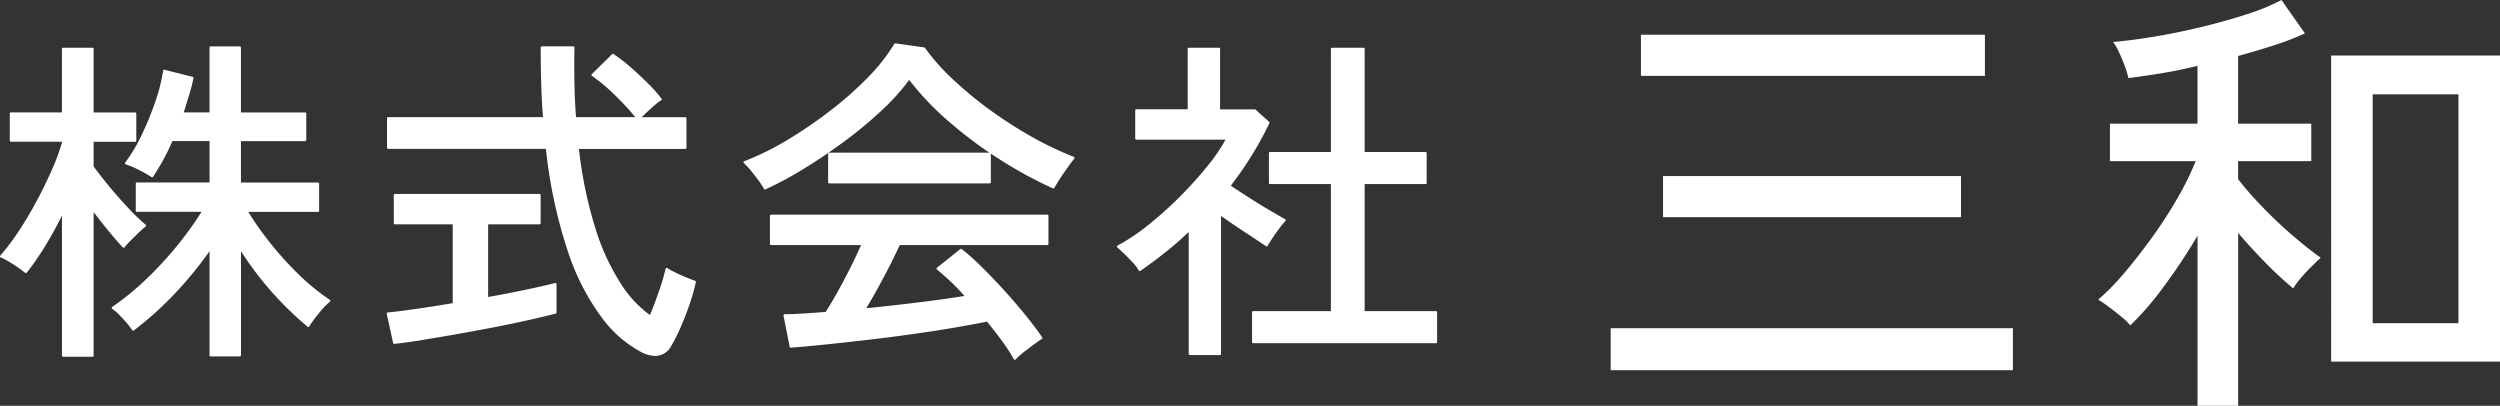 <svg xmlns="http://www.w3.org/2000/svg" width="197.126" height="32" viewBox="0 0 197.126 32"><rect x="0" y="0" width="197.126" height="32" fill="#333333" stroke="none"/><g transform="translate(-2700.44 -157.08)"><g transform="translate(2700.44 160.737)"><path d="M2705.426,185.584V174.158q-.668,1.39-1.428,2.643a20.552,20.552,0,0,1-1.508,2.189q-.187-.159-.547-.414c-.24-.169-.49-.328-.748-.481a5.342,5.342,0,0,0-.654-.334,18.224,18.224,0,0,0,1.495-1.989q.746-1.135,1.415-2.389t1.188-2.443a16.323,16.323,0,0,0,.788-2.149v-.159h-4.112V166.5h4.112v-5.1h2.322v5.1h3.364v2.136h-3.364v2.056q.453.641,1.2,1.548T2710.5,174a15.025,15.025,0,0,0,1.388,1.335,5.4,5.4,0,0,0-.534.467q-.347.335-.681.667a4.837,4.837,0,0,0-.468.521q-.48-.506-1.148-1.321T2707.748,174v11.586Zm11.639-.026v-8.489a29.551,29.551,0,0,1-2.79,3.456,26.166,26.166,0,0,1-3.324,3,5.537,5.537,0,0,0-.427-.561q-.294-.346-.614-.667a3.872,3.872,0,0,0-.561-.481,21.015,21.015,0,0,0,2.656-2.162,28.381,28.381,0,0,0,2.483-2.682,26.43,26.43,0,0,0,2.016-2.817h-5.259v-2.135h5.82v-3.445h-3.07a18.181,18.181,0,0,1-1.548,2.857,8.93,8.93,0,0,0-1.015-.574,6.592,6.592,0,0,0-1.041-.44,12.285,12.285,0,0,0,1.268-2.109,23.565,23.565,0,0,0,1.108-2.67,13.675,13.675,0,0,0,.641-2.509l2.216.561q-.133.641-.347,1.348t-.454,1.456h2.242v-5.206h2.3V166.5h5.152v2.081h-5.152v3.445h6.167v2.135h-5.66a24.349,24.349,0,0,0,1.762,2.523,26.18,26.18,0,0,0,2.269,2.523,17.44,17.44,0,0,0,2.51,2.056,6.2,6.2,0,0,0-.895.934,9.687,9.687,0,0,0-.76,1.041,25.231,25.231,0,0,1-2.964-2.91,24.585,24.585,0,0,1-2.429-3.284v8.517Z" transform="translate(-2700.451 -161.201)" fill="#fff"/><path d="M2707.737,185.662h-2.323a.088.088,0,0,1-.088-.089v-11.04c-.4.8-.821,1.574-1.264,2.3a20.881,20.881,0,0,1-1.515,2.2.091.091,0,0,1-.061.033.108.108,0,0,1-.066-.021c-.122-.1-.3-.24-.541-.408s-.483-.324-.741-.477a5.327,5.327,0,0,0-.643-.327.092.092,0,0,1-.054-.061.1.1,0,0,1,.021-.08,18.179,18.179,0,0,0,1.487-1.979c.5-.755.972-1.556,1.411-2.382s.842-1.652,1.185-2.436a16.416,16.416,0,0,0,.781-2.125v-.059H2701.3a.088.088,0,0,1-.088-.089v-2.136a.087.087,0,0,1,.088-.089h4.023v-5.011a.089.089,0,0,1,.088-.089h2.323a.088.088,0,0,1,.088.089V166.4h3.276a.088.088,0,0,1,.089.089v2.136a.089.089,0,0,1-.089.089h-3.276v1.938c.3.42.7.931,1.182,1.52s1.016,1.193,1.546,1.758a14.8,14.8,0,0,0,1.379,1.327.091.091,0,0,1,.032.072.092.092,0,0,1-.036.069,5.118,5.118,0,0,0-.524.458c-.232.222-.458.445-.681.667a4.737,4.737,0,0,0-.458.509.083.083,0,0,1-.066.037.076.076,0,0,1-.07-.028c-.324-.341-.712-.788-1.152-1.326-.383-.468-.771-.958-1.151-1.459v11.32A.088.088,0,0,1,2707.737,185.662Zm-2.234-.178h2.145v-11.5a.087.087,0,0,1,.06-.084.092.092,0,0,1,.1.03c.43.574.869,1.135,1.306,1.666.406.5.766.913,1.073,1.24a5.745,5.745,0,0,1,.41-.447q.334-.334.683-.668c.181-.174.333-.311.452-.406a16.056,16.056,0,0,1-1.31-1.271c-.531-.568-1.054-1.161-1.552-1.766s-.9-1.126-1.206-1.554a.085.085,0,0,1-.016-.051v-2.056a.089.089,0,0,1,.089-.09h3.275v-1.957h-3.275a.089.089,0,0,1-.089-.089v-5.011H2705.5v5.011a.089.089,0,0,1-.089.089h-4.022v1.957h4.022a.089.089,0,0,1,.089.09v.159a.1.1,0,0,1,0,.024,16.344,16.344,0,0,1-.793,2.161c-.344.788-.746,1.612-1.192,2.449s-.918,1.637-1.418,2.4a18.763,18.763,0,0,1-1.423,1.905,6.032,6.032,0,0,1,.552.291c.263.155.516.318.754.484.2.144.362.262.483.36a20.642,20.642,0,0,0,1.445-2.109c.5-.828.982-1.715,1.425-2.635a.094.094,0,0,1,.1-.048.089.089,0,0,1,.069.086Zm13.847.152h-2.3a.089.089,0,0,1-.088-.089v-8.206a29.964,29.964,0,0,1-2.636,3.234,26.591,26.591,0,0,1-3.334,3.013.082.082,0,0,1-.07.016.086.086,0,0,1-.06-.04,5.428,5.428,0,0,0-.419-.55c-.19-.224-.4-.448-.61-.662a3.825,3.825,0,0,0-.546-.47.089.089,0,0,1,0-.147,21.137,21.137,0,0,0,2.644-2.154,28.549,28.549,0,0,0,2.477-2.674,27.01,27.01,0,0,0,1.925-2.671h-5.1a.089.089,0,0,1-.088-.09v-2.135a.089.089,0,0,1,.088-.09h5.731v-3.265h-2.924a18.471,18.471,0,0,1-1.533,2.817.091.091,0,0,1-.058.037.081.081,0,0,1-.067-.015,8.831,8.831,0,0,0-1-.567,6.634,6.634,0,0,0-1.025-.435.085.085,0,0,1-.06-.057.089.089,0,0,1,.013-.083,12.253,12.253,0,0,0,1.258-2.094,23.6,23.6,0,0,0,1.1-2.66,13.746,13.746,0,0,0,.636-2.493.091.091,0,0,1,.038-.061.083.083,0,0,1,.071-.012l2.217.561a.089.089,0,0,1,.065.105c-.09.432-.208.887-.349,1.355q-.2.654-.417,1.341h2.032V161.28a.089.089,0,0,1,.088-.09h2.3a.089.089,0,0,1,.089.09V166.4h5.063a.088.088,0,0,1,.089.089v2.081a.089.089,0,0,1-.089.09h-5.063v3.265h6.078a.089.089,0,0,1,.089.09v2.135a.089.089,0,0,1-.089.09h-5.5a24.785,24.785,0,0,0,1.673,2.378,26.184,26.184,0,0,0,2.262,2.515,17.427,17.427,0,0,0,2.5,2.045.09.09,0,0,1,.039.071.087.087,0,0,1-.034.073,6.035,6.035,0,0,0-.88.92,9.738,9.738,0,0,0-.754,1.03.091.091,0,0,1-.061.043.1.1,0,0,1-.071-.02,26.357,26.357,0,0,1-5.248-5.951v8.206A.089.089,0,0,1,2719.35,185.636Zm-2.207-.179h2.119V177.03a.088.088,0,0,1,.064-.085.089.089,0,0,1,.1.039,24.653,24.653,0,0,0,2.421,3.272,25.414,25.414,0,0,0,2.875,2.834,10.361,10.361,0,0,1,.713-.964,6.881,6.881,0,0,1,.814-.871,17.758,17.758,0,0,1-2.423-2,26.407,26.407,0,0,1-2.276-2.532,24.428,24.428,0,0,1-1.769-2.532.09.09,0,0,1,.077-.135h5.571V172.1h-6.079a.088.088,0,0,1-.088-.089v-3.445a.088.088,0,0,1,.088-.089h5.064v-1.9h-5.064a.088.088,0,0,1-.088-.089v-5.117h-2.119v5.117a.089.089,0,0,1-.089.089h-2.242a.09.09,0,0,1-.072-.036.092.092,0,0,1-.013-.08q.241-.746.454-1.453c.131-.433.24-.856.328-1.258l-2.037-.515a14.183,14.183,0,0,1-.63,2.428,23.882,23.882,0,0,1-1.113,2.679,12.793,12.793,0,0,1-1.2,2.024,7.684,7.684,0,0,1,.934.408,9.732,9.732,0,0,1,.95.53,18.56,18.56,0,0,0,1.491-2.769.092.092,0,0,1,.082-.053h3.07a.089.089,0,0,1,.089.089v3.445a.089.089,0,0,1-.089.089h-5.731v1.957h5.17a.087.087,0,0,1,.077.046.086.086,0,0,1,0,.09,26.735,26.735,0,0,1-2.023,2.826,28.464,28.464,0,0,1-2.491,2.691,21.42,21.42,0,0,1-2.561,2.1,4.572,4.572,0,0,1,.468.416c.218.218.425.445.618.673.163.192.29.357.382.489a26.3,26.3,0,0,0,3.236-2.936,29.478,29.478,0,0,0,2.783-3.446.089.089,0,0,1,.162.051Z" transform="translate(-2700.44 -161.19)" fill="#fff"/></g><g transform="translate(2730.927 160.737)"><path d="M2735.307,184.569l-.507-2.295q.853-.08,2.242-.281t2.963-.467v-6.38h-4.645v-2.215h11.4v2.215h-4.138v5.927q1.655-.294,3.1-.6t2.3-.521v2.242q-.961.24-2.269.534t-2.776.574q-1.469.28-2.91.534t-2.683.454Q2736.135,184.489,2735.307,184.569Zm19.488.641a9.21,9.21,0,0,1-3.017-2.63,18.165,18.165,0,0,1-2.67-5.166,38.213,38.213,0,0,1-1.762-8.222h-12.521v-2.322h12.307q-.107-1.281-.147-2.684t-.04-2.9h2.483q-.026,1.5,0,2.9t.134,2.684h4.939a20.219,20.219,0,0,0-1.722-1.883,13.926,13.926,0,0,0-1.829-1.535l1.6-1.575a12.379,12.379,0,0,1,1.348,1.042q.733.641,1.388,1.294a10.908,10.908,0,0,1,1.028,1.161,4,4,0,0,0-.534.4q-.347.294-.667.6c-.214.2-.383.37-.507.495h3.657v2.322h-8.49a33.5,33.5,0,0,0,1.348,6.487,17.638,17.638,0,0,0,2.042,4.378,8.677,8.677,0,0,0,2.35,2.457q.372-.882.747-1.962a17.154,17.154,0,0,0,.534-1.8,4.513,4.513,0,0,0,.627.347q.44.215.894.4c.3.125.534.214.694.267a15.85,15.85,0,0,1-.521,1.815q-.334.962-.708,1.8a12.843,12.843,0,0,1-.694,1.375Q2756.344,186.011,2754.8,185.21Z" transform="translate(-2734.711 -161.201)" fill="#fff"/><path d="M2755.873,185.6a2.5,2.5,0,0,1-1.128-.322,9.337,9.337,0,0,1-3.046-2.655,18.338,18.338,0,0,1-2.684-5.191,38.31,38.31,0,0,1-1.756-8.163h-12.442a.089.089,0,0,1-.089-.09v-2.322a.089.089,0,0,1,.089-.09h12.211c-.067-.818-.113-1.689-.139-2.591-.028-.92-.04-1.9-.04-2.9a.089.089,0,0,1,.088-.09h2.483a.088.088,0,0,1,.064.028.089.089,0,0,1,.025.063c-.018.991-.018,1.965,0,2.893.017.9.059,1.772.125,2.6h4.672a20.663,20.663,0,0,0-1.6-1.729,13.884,13.884,0,0,0-1.817-1.525.089.089,0,0,1-.038-.066.085.085,0,0,1,.026-.071l1.6-1.575a.086.086,0,0,1,.111-.011,12.478,12.478,0,0,1,1.357,1.048c.491.429.959.866,1.393,1.3a11.1,11.1,0,0,1,1.037,1.172.089.089,0,0,1,.015.071.087.087,0,0,1-.042.059,3.953,3.953,0,0,0-.522.392c-.227.193-.45.393-.663.6-.135.129-.252.243-.352.34h3.441a.089.089,0,0,1,.089.09v2.322a.089.089,0,0,1-.089.09h-8.389a33.388,33.388,0,0,0,1.331,6.37A17.689,17.689,0,0,0,2753.23,180a8.817,8.817,0,0,0,2.234,2.373c.236-.562.471-1.186.7-1.858a16.793,16.793,0,0,0,.531-1.792.088.088,0,0,1,.054-.064.091.091,0,0,1,.084.011,4.53,4.53,0,0,0,.615.339c.29.141.589.276.89.4s.526.211.687.265a.088.088,0,0,1,.059.1,15.87,15.87,0,0,1-.522,1.825c-.223.643-.463,1.251-.71,1.809a13.156,13.156,0,0,1-.7,1.384A1.454,1.454,0,0,1,2755.873,185.6ZM2734.9,169.092h12.432a.09.09,0,0,1,.089.079,38.267,38.267,0,0,0,1.757,8.2,18.175,18.175,0,0,0,2.655,5.141,9.165,9.165,0,0,0,2.985,2.606h0c.991.513,1.7.376,2.179-.421a12.931,12.931,0,0,0,.689-1.365c.246-.553.483-1.158.7-1.795a16.159,16.159,0,0,0,.5-1.728c-.158-.056-.369-.138-.624-.243-.3-.125-.606-.26-.9-.4-.227-.109-.4-.2-.53-.282-.109.459-.28,1.026-.507,1.686-.248.715-.5,1.378-.75,1.968a.085.085,0,0,1-.056.05.087.087,0,0,1-.074-.01,8.821,8.821,0,0,1-2.375-2.481,17.869,17.869,0,0,1-2.053-4.4,33.683,33.683,0,0,1-1.353-6.5.089.089,0,0,1,.022-.069.092.092,0,0,1,.067-.03h8.4v-2.144H2754.6a.089.089,0,0,0-.107,0h-4.939a.089.089,0,0,1-.089-.082c-.071-.853-.116-1.757-.133-2.689-.019-.9-.019-1.846,0-2.808h-2.3c0,.969.014,1.913.04,2.8.027.934.076,1.835.147,2.679a.088.088,0,0,1-.024.068.085.085,0,0,1-.065.029H2734.9Zm16.175-5.662a14.215,14.215,0,0,1,1.751,1.483,20.4,20.4,0,0,1,1.716,1.871q.186-.186.5-.484c.215-.206.441-.408.671-.6a4.907,4.907,0,0,1,.463-.357,11.4,11.4,0,0,0-.962-1.074c-.43-.431-.9-.865-1.384-1.29a12.794,12.794,0,0,0-1.278-.995ZM2735.3,184.647a.089.089,0,0,1-.088-.069l-.507-2.3a.088.088,0,0,1,.015-.071.091.091,0,0,1,.063-.036c.57-.053,1.323-.148,2.239-.28s1.876-.283,2.888-.454v-6.217h-4.557a.088.088,0,0,1-.089-.089v-2.215a.088.088,0,0,1,.089-.089h11.4a.088.088,0,0,1,.089.089v2.215a.088.088,0,0,1-.089.089h-4.05v5.732c1.06-.189,2.066-.384,2.991-.581.955-.2,1.727-.378,2.292-.521a.088.088,0,0,1,.076.017.086.086,0,0,1,.034.069v2.243a.089.089,0,0,1-.067.086c-.65.163-1.414.343-2.272.535s-1.8.387-2.778.575c-.958.182-1.938.362-2.911.534s-1.861.32-2.685.454-1.531.229-2.074.281Zm-.4-2.306.468,2.121c.53-.053,1.2-.145,1.986-.271.822-.133,1.724-.286,2.68-.454.973-.172,1.952-.351,2.91-.534.98-.187,1.912-.38,2.773-.573.827-.185,1.567-.36,2.2-.517v-2.059c-.556.137-1.292.3-2.189.494-.958.2-2,.407-3.1.6a.093.093,0,0,1-.073-.02.09.09,0,0,1-.031-.068v-5.927a.089.089,0,0,1,.089-.089h4.05v-2.037h-11.223v2.037h4.557a.089.089,0,0,1,.089.089v6.38a.089.089,0,0,1-.074.088c-1.039.176-2.037.333-2.965.467C2736.178,182.2,2735.458,182.286,2734.9,182.342Z" transform="translate(-2734.7 -161.19)" fill="#fff"/></g><g transform="translate(2759.065 160.498)"><path d="M2768.022,172.367a4.874,4.874,0,0,0-.427-.667c-.2-.268-.4-.529-.614-.788a5.711,5.711,0,0,0-.561-.6,21.845,21.845,0,0,0,3.457-1.708,35.2,35.2,0,0,0,3.444-2.364,27.218,27.218,0,0,0,2.963-2.642,14.156,14.156,0,0,0,2.016-2.576l2.269.319a16.969,16.969,0,0,0,2.162,2.443,29.916,29.916,0,0,0,2.91,2.416,33.469,33.469,0,0,0,3.324,2.149,25.641,25.641,0,0,0,3.377,1.615q-.32.4-.774,1.054t-.8,1.268a32.755,32.755,0,0,1-4.191-2.283,33.407,33.407,0,0,1-4.045-3.016,21.564,21.564,0,0,1-3.137-3.325,16.7,16.7,0,0,1-2.189,2.456,32.88,32.88,0,0,1-2.937,2.444q-1.6,1.188-3.217,2.175A27.856,27.856,0,0,1,2768.022,172.367Zm19.7,13.427a12.97,12.97,0,0,0-.921-1.428q-.574-.788-1.241-1.588-1.2.24-2.776.508t-3.31.506q-1.736.242-3.471.44t-3.27.36q-1.536.16-2.683.24l-.48-2.455q.614,0,1.455-.054t1.829-.133q.454-.694.974-1.629t1.028-1.948q.506-1.014.881-1.87H2768.5v-2.216h21.784v2.216h-11.693q-.561,1.228-1.308,2.63t-1.441,2.549q2.162-.212,4.325-.481t3.764-.533a19.624,19.624,0,0,0-2.3-2.217l1.842-1.468a16.675,16.675,0,0,1,1.548,1.375q.881.869,1.8,1.883t1.708,1.988q.786.974,1.268,1.7-.214.133-.654.455c-.294.213-.574.427-.841.64A4.722,4.722,0,0,0,2787.724,185.794Zm-14.63-13.909v-2.242h12.654v2.242Z" transform="translate(-2766.331 -160.932)" fill="#fff"/><path d="M2787.713,185.872h-.009a.091.091,0,0,1-.07-.046,12.919,12.919,0,0,0-.915-1.418c-.371-.508-.776-1.027-1.2-1.543-.795.158-1.712.326-2.728.5-1.031.174-2.145.345-3.312.507-1.151.16-2.321.309-3.472.441-1.2.138-2.271.256-3.272.36s-1.92.187-2.686.24a.083.083,0,0,1-.093-.072l-.481-2.455a.084.084,0,0,1,.019-.074.088.088,0,0,1,.069-.033c.406,0,.893-.018,1.45-.053s1.154-.079,1.784-.13c.3-.455.613-.989.947-1.587.342-.613.687-1.268,1.026-1.945.312-.626.589-1.21.823-1.74h-7.1a.089.089,0,0,1-.089-.09v-2.216a.089.089,0,0,1,.089-.089h21.784a.089.089,0,0,1,.089.089v2.216a.089.089,0,0,1-.089.09h-11.636c-.365.8-.8,1.666-1.287,2.582-.466.875-.92,1.682-1.353,2.4,1.372-.137,2.767-.292,4.146-.463,1.358-.167,2.567-.337,3.6-.506a18.991,18.991,0,0,0-2.174-2.085.09.09,0,0,1,0-.14l1.842-1.468a.088.088,0,0,1,.109,0,16.91,16.91,0,0,1,1.557,1.382c.587.578,1.194,1.213,1.806,1.886s1.187,1.345,1.712,1.993.955,1.225,1.272,1.7a.083.083,0,0,1,.013.068.089.089,0,0,1-.04.057c-.141.088-.359.24-.649.451s-.562.418-.837.637a4.662,4.662,0,0,0-.575.523A.089.089,0,0,1,2787.713,185.872Zm-2.163-3.195a.091.091,0,0,1,.069.032c.443.532.862,1.068,1.245,1.593a13.656,13.656,0,0,1,.868,1.33,5.657,5.657,0,0,1,.512-.453c.278-.221.562-.438.844-.643.245-.177.44-.314.583-.408-.31-.456-.717-1-1.214-1.613-.522-.645-1.1-1.313-1.705-1.984s-1.214-1.3-1.8-1.879a17.215,17.215,0,0,0-1.485-1.326l-1.7,1.355a20.346,20.346,0,0,1,2.219,2.156.09.09,0,0,1,.018.089.089.089,0,0,1-.07.059c-1.07.178-2.337.358-3.767.534s-2.9.34-4.327.481a.1.1,0,0,1-.085-.042.089.089,0,0,1,0-.093c.457-.756.941-1.612,1.44-2.544s.936-1.817,1.305-2.625a.088.088,0,0,1,.081-.053h11.6v-2.038h-21.608v2.038h7.146a.089.089,0,0,1,.075.041.087.087,0,0,1,.006.084c-.247.565-.543,1.2-.882,1.873s-.687,1.337-1.031,1.952-.673,1.168-.977,1.634a.088.088,0,0,1-.068.04c-.646.052-1.263.1-1.829.133-.513.033-.967.051-1.354.053l.445,2.273c.747-.053,1.621-.132,2.6-.234,1-.1,2.071-.222,3.27-.36,1.151-.133,2.317-.281,3.468-.44,1.167-.161,2.279-.332,3.308-.506s1.969-.346,2.774-.507Zm-17.539-10.233a.09.09,0,0,1-.08-.05,4.788,4.788,0,0,0-.419-.654c-.2-.266-.4-.529-.611-.784a5.752,5.752,0,0,0-.551-.591.087.087,0,0,1-.029-.083.09.09,0,0,1,.057-.067,21.747,21.747,0,0,0,3.442-1.7,35.407,35.407,0,0,0,3.435-2.357,27.194,27.194,0,0,0,2.954-2.634,14.133,14.133,0,0,0,2-2.559.1.1,0,0,1,.088-.044l2.27.32a.088.088,0,0,1,.06.036,17.028,17.028,0,0,0,2.151,2.43,30.244,30.244,0,0,0,2.9,2.409A33.739,33.739,0,0,0,2789,168.26a25.723,25.723,0,0,0,3.365,1.61.09.09,0,0,1,.037.139c-.211.264-.47.618-.771,1.05s-.567.855-.8,1.26a.089.089,0,0,1-.114.037,33,33,0,0,1-4.2-2.288q-.35-.223-.693-.453v2.259a.089.089,0,0,1-.088.09h-12.654a.089.089,0,0,1-.089-.09v-2.242a.089.089,0,0,1,.089-.089h12.634a33.2,33.2,0,0,1-3.254-2.5,21.949,21.949,0,0,1-3.077-3.241,17.16,17.16,0,0,1-2.13,2.371,33.013,33.013,0,0,1-2.944,2.45c-1.065.79-2.15,1.523-3.224,2.18a28.191,28.191,0,0,1-3.04,1.634A.091.091,0,0,1,2768.011,172.445Zm-1.438-2.113a6.54,6.54,0,0,1,.465.512c.212.257.421.524.618.792a5.748,5.748,0,0,1,.395.6,28.131,28.131,0,0,0,2.944-1.588c1.069-.653,2.149-1.385,3.21-2.17a33.08,33.08,0,0,0,2.929-2.436,16.785,16.785,0,0,0,2.177-2.444.091.091,0,0,1,.071-.037h0a.088.088,0,0,1,.071.036,21.582,21.582,0,0,0,3.124,3.309,33.4,33.4,0,0,0,4.034,3.009,33.047,33.047,0,0,0,4.106,2.243c.223-.389.48-.794.765-1.2.267-.385.5-.709.7-.965a25.928,25.928,0,0,1-3.276-1.577,33.709,33.709,0,0,1-3.334-2.154,30.108,30.108,0,0,1-2.917-2.423,17.14,17.14,0,0,1-2.151-2.424l-2.174-.307a14.365,14.365,0,0,1-2,2.541,27.446,27.446,0,0,1-2.973,2.651,35.273,35.273,0,0,1-3.453,2.369A22.151,22.151,0,0,1,2766.573,170.331Zm6.6,1.454h12.476v-2.064h-12.476Z" transform="translate(-2766.32 -160.921)" fill="#fff"/></g><g transform="translate(2788.51 160.844)"><path d="M2805.17,185.463v-9.824q-.909.882-1.908,1.683t-2.042,1.521a2.917,2.917,0,0,0-.467-.627q-.335-.36-.681-.693t-.56-.521a16.114,16.114,0,0,0,2.469-1.655,29.756,29.756,0,0,0,2.456-2.2,30.727,30.727,0,0,0,2.163-2.389,13.962,13.962,0,0,0,1.535-2.269h-7.181V166.27h4.138v-4.86h2.376v4.86h2.83l1.068.96a27.626,27.626,0,0,1-3.1,4.993q.694.454,1.522.987t1.6.988q.773.455,1.255.721a5.678,5.678,0,0,0-.454.548q-.294.387-.561.787c-.178.268-.311.481-.4.642q-.747-.507-1.749-1.162t-1.935-1.321v11.051Zm4.992-.933v-2.35h6.22v-10.2H2811.5v-2.35h4.885V161.41h2.483v8.222h4.885v2.35h-4.885v10.2h5.713v2.35Z" transform="translate(-2799.42 -161.321)" fill="#fff"/><path d="M2807.535,185.542h-2.376a.088.088,0,0,1-.088-.09v-9.615c-.562.536-1.154,1.054-1.766,1.543-.666.533-1.354,1.046-2.047,1.525a.083.083,0,0,1-.072.012.09.09,0,0,1-.058-.046,2.825,2.825,0,0,0-.452-.607c-.223-.238-.45-.472-.678-.69s-.417-.4-.557-.519a.087.087,0,0,1-.031-.077.09.09,0,0,1,.047-.069,16.112,16.112,0,0,0,2.456-1.646,29.809,29.809,0,0,0,2.449-2.2,30.87,30.87,0,0,0,2.154-2.382,14.134,14.134,0,0,0,1.457-2.124h-7.033a.088.088,0,0,1-.089-.089v-2.215a.088.088,0,0,1,.089-.089h4.05V161.4a.089.089,0,0,1,.088-.089h2.376a.089.089,0,0,1,.089.089v4.771h2.741a.088.088,0,0,1,.059.022l1.068.961a.088.088,0,0,1,.021.105,27.773,27.773,0,0,1-3.048,4.932q.661.432,1.44.934c.549.355,1.088.686,1.6.986.5.292.918.534,1.252.72a.085.085,0,0,1,.044.065.091.091,0,0,1-.024.076,5.882,5.882,0,0,0-.446.538c-.194.255-.382.519-.558.783s-.307.473-.4.634a.09.09,0,0,1-.057.044.089.089,0,0,1-.071-.013c-.488-.331-1.075-.721-1.747-1.16-.609-.4-1.214-.81-1.8-1.224v10.88A.089.089,0,0,1,2807.535,185.542Zm-2.287-.179h2.2V174.4a.089.089,0,0,1,.048-.079.091.091,0,0,1,.094.006c.624.446,1.273.89,1.932,1.32.635.416,1.2.788,1.669,1.108.089-.152.209-.341.357-.562.178-.267.367-.533.563-.792q.228-.3.382-.472c-.318-.178-.707-.4-1.156-.666-.515-.3-1.054-.634-1.606-.99s-1.059-.684-1.522-.988a.09.09,0,0,1-.039-.06.088.088,0,0,1,.018-.069,27.729,27.729,0,0,0,3.057-4.916l-.992-.893h-2.8a.088.088,0,0,1-.088-.089v-4.771h-2.2v4.771a.089.089,0,0,1-.089.089h-4.05v2.037h7.093a.09.09,0,0,1,.079.131,14.163,14.163,0,0,1-1.545,2.283,31.136,31.136,0,0,1-2.169,2.4,29.9,29.9,0,0,1-2.463,2.209,16.519,16.519,0,0,1-2.371,1.6c.127.115.281.26.468.439.229.222.461.457.685.7a3.374,3.374,0,0,1,.431.557c.661-.46,1.319-.951,1.956-1.461.661-.529,1.3-1.093,1.9-1.676a.085.085,0,0,1,.1-.019.089.089,0,0,1,.054.082Zm19.319-.756h-14.416a.088.088,0,0,1-.088-.089v-2.35a.088.088,0,0,1,.088-.089h6.131V172.061h-4.8a.088.088,0,0,1-.088-.089v-2.35a.088.088,0,0,1,.088-.089h4.8V161.4a.089.089,0,0,1,.089-.089h2.483a.089.089,0,0,1,.088.089v8.133h4.8a.089.089,0,0,1,.089.089v2.35a.089.089,0,0,1-.089.089h-4.8V182.08h5.625a.088.088,0,0,1,.088.089v2.35A.088.088,0,0,1,2824.567,184.608Zm-14.327-.178h14.238v-2.171h-5.624a.089.089,0,0,1-.089-.09v-10.2a.089.089,0,0,1,.089-.09h4.8V169.71h-4.8a.088.088,0,0,1-.089-.089v-8.133h-2.306v8.133a.088.088,0,0,1-.088.089h-4.8v2.171h4.8a.089.089,0,0,1,.088.09v10.2a.089.089,0,0,1-.088.09h-6.131Z" transform="translate(-2799.409 -161.31)" fill="#fff"/></g><path d="M2843.16,186.607V183.3h31.715v3.31Zm2.385-23.208V160.16h27.124V163.4Zm1.744,11.141V171.3h23.493v3.239Z" transform="translate(-15.717 -0.339)" fill="#fff"/><path d="M2894.191,189.08V175.661a44.063,44.063,0,0,1-2.652,4,23.569,23.569,0,0,1-2.652,3.079,4.439,4.439,0,0,0-.712-.694q-.5-.408-1-.783a7.77,7.77,0,0,0-.819-.552,19.179,19.179,0,0,0,2.1-2.154q1.1-1.3,2.189-2.812a36.117,36.117,0,0,0,1.976-3.061,22.35,22.35,0,0,0,1.424-2.9h-6.763v-2.954h6.905v-4.556q-1.46.356-2.865.587t-2.581.374a6.933,6.933,0,0,0-.285-.943,12.248,12.248,0,0,0-.48-1.139,4.092,4.092,0,0,0-.445-.765q1.352-.107,3.186-.409t3.755-.765q1.922-.462,3.613-1.014a16.035,16.035,0,0,0,2.723-1.121l1.851,2.634a21.667,21.667,0,0,1-2.349.908q-1.354.446-2.919.872v5.339h5.767v2.954h-5.767v1.424a26.277,26.277,0,0,0,1.816,2.082q1.1,1.157,2.349,2.243t2.35,1.869c-.166.142-.4.368-.712.676s-.6.623-.872.943a5.215,5.215,0,0,0-.587.8,29.121,29.121,0,0,1-2.171-2.011q-1.138-1.156-2.171-2.367V189.08Zm10.536-3.488V161.458h13.313v24.133Zm3.275-3.026h6.763V164.519H2908Z" transform="translate(-20.474 0)" fill="#fff"/></g></svg>